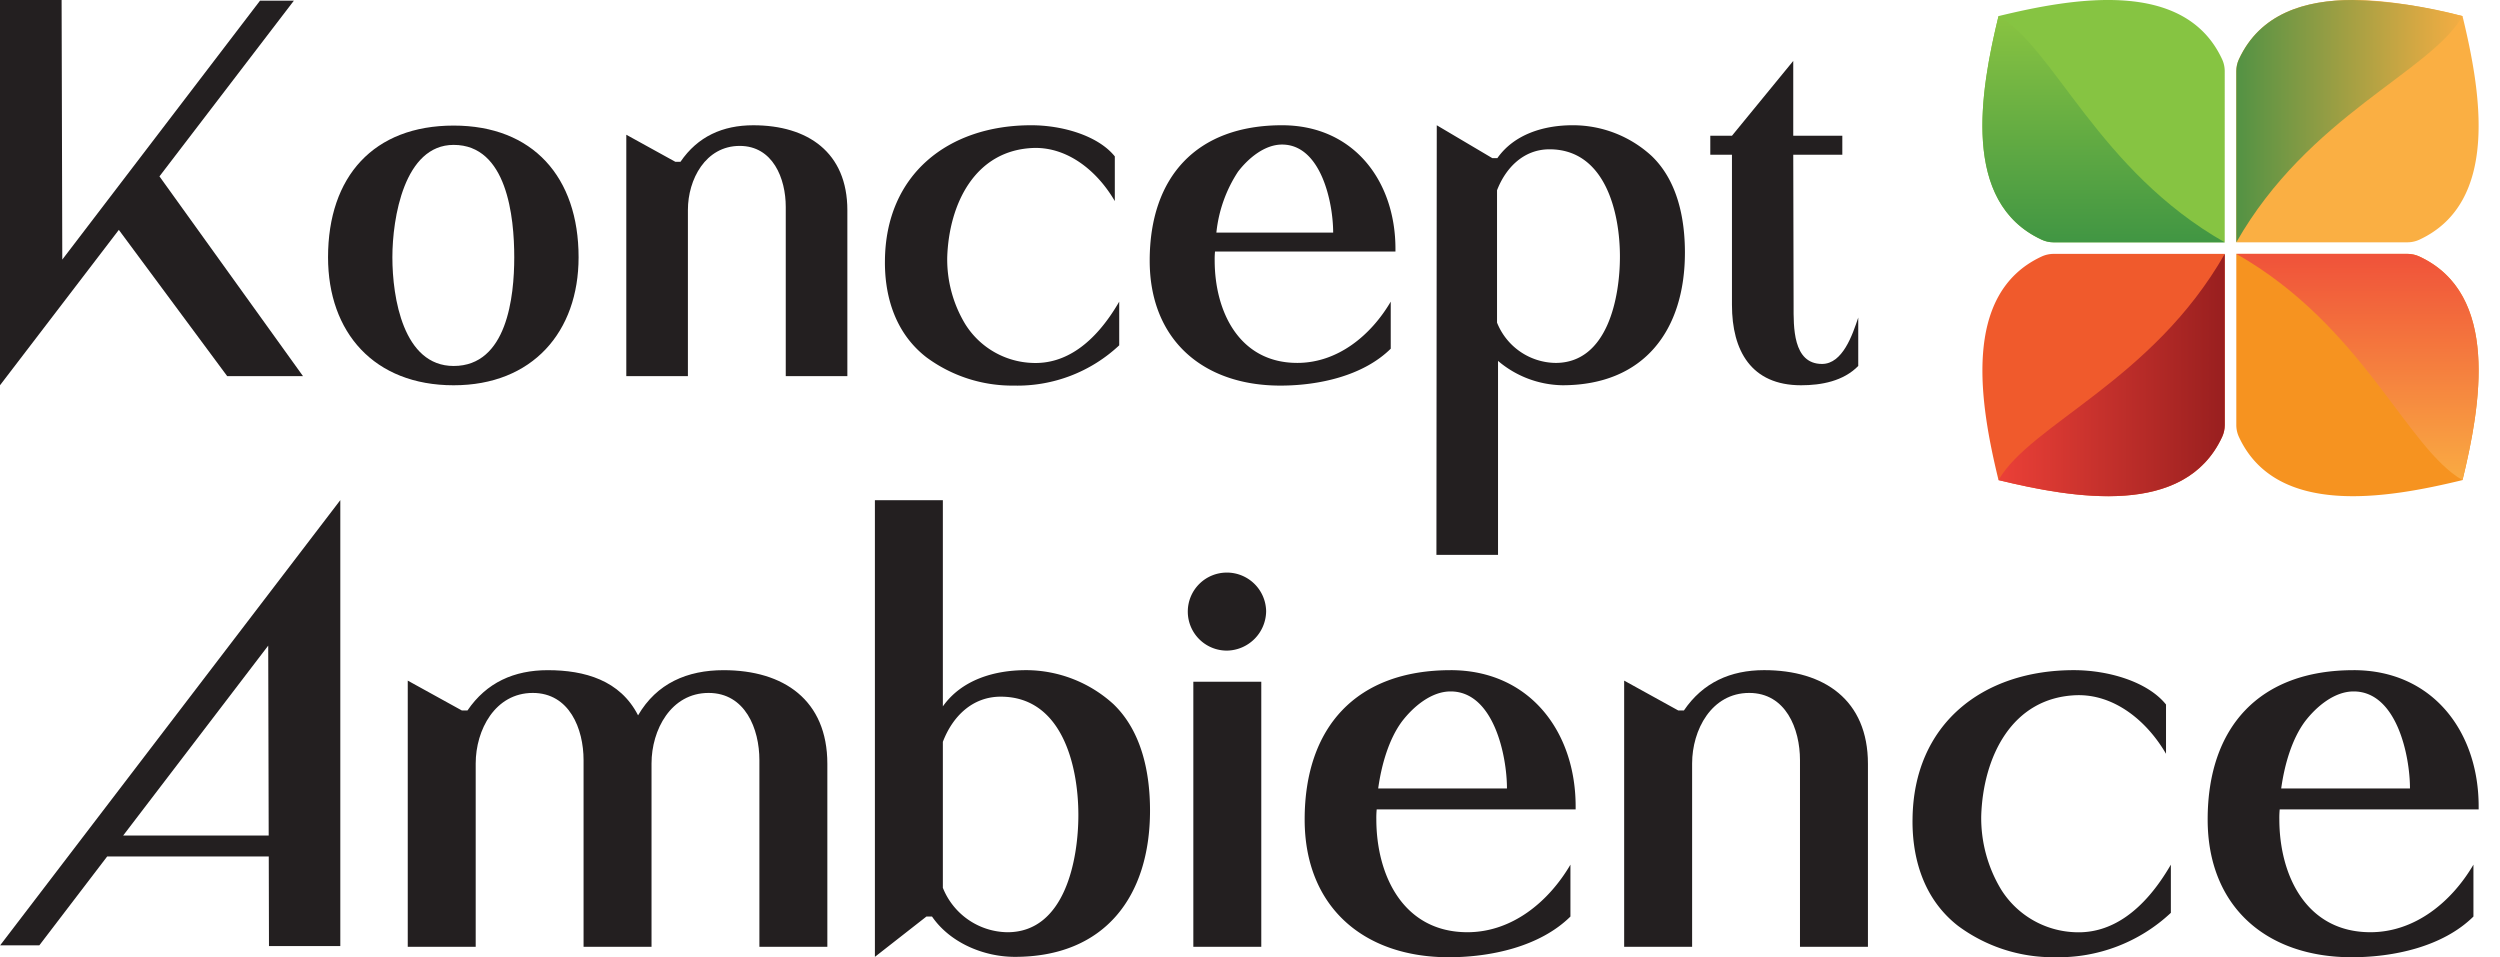 <svg xmlns="http://www.w3.org/2000/svg" xmlns:xlink="http://www.w3.org/1999/xlink" width="369.486" height="141.474" viewBox="0 0 369.486 141.474">
  <defs>
    <clipPath id="clip-path">
      <path d="M330.903,8.758a4.171,4.171,0,0,0-.388,1.775V35.813C341.151,17.111,359.237,10.626,363.943,2.382V2.378A70.927,70.927,0,0,0,347.752.002c-7.147,0-13.729,2.023-16.849,8.756" fill="none"/>
    </clipPath>
    <linearGradient id="linear-gradient" x1="-104.972" y1="1090.815" x2="-101.096" y2="1090.815" gradientTransform="matrix(-11.346, 0, 0, 11.346, -825.959, -12358.92)" gradientUnits="userSpaceOnUse">
      <stop offset="0" stop-color="#faae43"/>
      <stop offset="0.934" stop-color="#338d44"/>
      <stop offset="1" stop-color="#338d44"/>
    </linearGradient>
    <clipPath id="clip-path-2">
      <path d="M301.743,35.422a4.203,4.203,0,0,0,1.775.392h25.288C310.1,25.177,303.615,7.088,295.371,2.382c-2.709,11.14-5.539,27.516,6.372,33.04" fill="none"/>
    </clipPath>
    <linearGradient id="linear-gradient-2" x1="-187.896" y1="1199.085" x2="-184.02" y2="1199.085" gradientTransform="matrix(0, 11.346, 11.346, 0, -13295.982, 2133.174)" gradientUnits="userSpaceOnUse">
      <stop offset="0" stop-color="#8bc541"/>
      <stop offset="0.934" stop-color="#338d44"/>
      <stop offset="1" stop-color="#338d44"/>
    </linearGradient>
    <clipPath id="clip-path-3">
      <path d="M295.379,70.938v.019c11.136,2.705,27.512,5.535,33.036-6.38a4.172,4.172,0,0,0,.391-1.771V37.523c-10.632,18.691-28.706,25.179-33.427,33.416" fill="none"/>
    </clipPath>
    <linearGradient id="linear-gradient-3" x1="-80.195" y1="1275.746" x2="-76.319" y2="1275.746" gradientTransform="matrix(12.144, 0, 0, -12.144, 1268.107, 15549.667)" gradientUnits="userSpaceOnUse">
      <stop offset="0" stop-color="#ee4138"/>
      <stop offset="0.999" stop-color="#7a1316"/>
      <stop offset="1" stop-color="#7a1316"/>
    </linearGradient>
    <clipPath id="clip-path-4">
      <path d="M330.515,37.523c18.702,10.636,25.187,28.726,33.428,33.431,2.713-11.14,5.543-27.52-6.372-33.04a4.189,4.189,0,0,0-1.775-.392Z" fill="none"/>
    </clipPath>
    <linearGradient id="linear-gradient-4" x1="3.482" y1="1173.602" x2="7.358" y2="1173.602" gradientTransform="matrix(0, -11.341, -11.341, 0, 13660.296, 111.592)" gradientUnits="userSpaceOnUse">
      <stop offset="0" stop-color="#faae43"/>
      <stop offset="0.933" stop-color="#ee4138"/>
      <stop offset="1" stop-color="#ee4138"/>
    </linearGradient>
  </defs>
  <g id="Layer_2" data-name="Layer 2">
    <g id="Layer_1-2" data-name="Layer 1">
      <g>
        <polygon points="0 56.94 0 0 9.105 0 9.206 38.366 38.428 0.101 43.432 0.101 23.567 26.067 44.78 55.587 33.575 55.587 17.563 33.974 0 56.94" fill="#231f20"/>
        <g>
          <path d="M67.046,54.089c7.907,0,8.958-10.26,8.958-16.062,0-5.954-1.05-16.613-8.958-16.613-7.306,0-9.055,10.81-9.055,16.613,0,5.954,1.601,16.062,9.055,16.062M48.483,38.026c0-11.958,6.756-19.466,18.563-19.466,11.71,0,18.466,7.609,18.466,19.466,0,11.008-6.806,18.915-18.466,18.915-11.756,0-18.563-7.806-18.563-18.915" fill="#231f20"/>
          <path d="M92.564,19.913l7.256,4.004h.748c2.554-3.752,6.256-5.403,10.76-5.403,8.055,0,13.907,4,13.907,12.559V55.589h-9.105V30.572c0-4.205-1.903-9.008-6.806-9.008-5.051,0-7.655,4.954-7.655,9.458v24.567h-9.105Z" fill="#231f20"/>
          <path d="M130.789,38.527c.101-12.76,9.357-20.016,21.617-20.016,4.651,0,9.907,1.554,12.357,4.605v6.605c-2.651-4.554-7.004-7.954-11.907-7.857-8.806.252-12.609,8.357-12.861,16.163a18.506,18.506,0,0,0,2.651,9.857,12.203,12.203,0,0,0,9.958,5.756c4.756.198,9.159-2.756,12.81-9.058v6.454a22.015,22.015,0,0,1-15.562,5.954,21.353,21.353,0,0,1-12.958-4.202c-5.206-4.054-6.155-10.155-6.105-14.26" fill="#231f20"/>
          <path d="M197.034,34.373c0-4.454-1.802-13.008-7.554-13.008-2.601,0-5.004,2.05-6.504,4.004a20.168,20.168,0,0,0-3.202,9.004Zm-7.554-15.861c10.559,0,16.76,8.206,16.76,18.264v.399H179.572a11.658,11.658,0,0,0-.05,1.302c0,7.605,3.651,15.159,12.21,15.159,6.004,0,10.907-4.105,13.811-9.054v6.954c-4.105,4.051-10.71,5.454-16.314,5.454-11.407,0-19.311-6.756-19.311-18.462,0-12.411,6.954-20.016,19.563-20.016" fill="#231f20"/>
          <path d="M221.253,28.12v19.563a9.455,9.455,0,0,0,8.655,5.954c7.706,0,9.508-9.706,9.508-15.71,0-6.605-2.202-15.861-10.411-15.861-3.802,0-6.454,2.702-7.752,6.054M212.295,82.009l.05-63.498,8.206,4.857h.752c2.5-3.554,6.903-4.857,11.105-4.857a17.187,17.187,0,0,1,11.71,4.554c3.803,3.655,4.903,9.206,4.903,14.26,0,11.508-6.054,19.613-18.113,19.613a15.045,15.045,0,0,1-9.508-3.601V82.009Z" fill="#231f20"/>
          <path d="M252.772,20.064h3.202l9.059-11.059V20.064h7.252V22.866h-7.252c0,7.403.05,14.861.05,22.264,0,3.105-.151,8.659,4.202,8.659,3.05,0,4.504-4.306,5.353-6.857v7.155c-2.202,2.252-5.454,2.853-8.454,2.853-7.357,0-10.21-5.105-10.21-11.861V22.866h-3.202Z" fill="#231f20"/>
          <path d="M60.263,139.929v-39.339l8,4.415h.826c2.814-4.14,6.899-5.957,11.865-5.957,5.461,0,10.702,1.488,13.349,6.675,2.76-4.744,7.283-6.675,12.636-6.675,8.884,0,15.338,4.411,15.338,13.845v27.036h-10.043v-27.586c0-4.636-2.097-9.931-7.504-9.931-5.57,0-8.438,5.461-8.438,10.427v27.09H86.248v-27.586c0-4.636-2.097-9.931-7.504-9.931-5.57,0-8.438,5.461-8.438,10.427v27.09Z" fill="#231f20"/>
          <path d="M139.349,131.213a10.429,10.429,0,0,0,9.543,6.566c8.496,0,10.485-10.706,10.485-17.326,0-7.337-2.43-17.489-11.477-17.489-4.194,0-7.117,2.923-8.551,6.675Zm-10.043-57.285h10.043v30.47c2.814-3.973,7.667-5.353,12.303-5.353a19.216,19.216,0,0,1,12.907,5.023c4.194,4.027,5.407,10.152,5.407,15.721,0,12.69-6.675,21.629-19.97,21.629-4.636,0-9.601-2.097-12.248-5.957h-.83l-7.613,5.957Z" fill="#231f20"/>
          <path d="M186.411,139.928h-10.043V100.756h10.043Zm-5.02-55.304a5.804,5.804,0,0,1,5.737,5.737,5.889,5.889,0,0,1-5.737,5.795,5.766,5.766,0,1,1,0-11.531" fill="#231f20"/>
          <path d="M222.72,116.535c0-4.911-1.985-14.345-8.33-14.345-2.868,0-5.516,2.264-7.171,4.415-1.93,2.593-3.035,6.345-3.531,9.931Zm-8.33-17.489c11.64,0,18.481,9.047,18.481,20.136v.442H203.468a13.209,13.209,0,0,0-.054,1.434c0,8.388,4.027,16.718,13.462,16.718,6.62,0,12.027-4.524,15.225-9.985v7.667c-4.523,4.469-11.806,6.016-17.985,6.016-12.578,0-21.295-7.45-21.295-20.357,0-13.683,7.667-22.07,21.57-22.07" fill="#231f20"/>
          <path d="M240.041,100.591l8,4.415h.83c2.81-4.14,6.896-5.962,11.861-5.962,8.88,0,15.338,4.415,15.338,13.849v27.036h-10.043v-27.586c0-4.636-2.097-9.931-7.504-9.931-5.57,0-8.438,5.461-8.438,10.427v27.09h-10.043Z" fill="#231f20"/>
          <path d="M282.663,121.115c.108-14.07,10.318-22.07,23.834-22.07,5.132,0,10.923,1.713,13.628,5.078v7.283c-2.926-5.019-7.725-8.772-13.132-8.663-9.71.275-13.904,9.213-14.179,17.822a20.449,20.449,0,0,0,2.922,10.869,13.453,13.453,0,0,0,10.981,6.345c5.24.221,10.097-3.035,14.124-9.989v7.12a24.275,24.275,0,0,1-17.16,6.562,23.563,23.563,0,0,1-14.291-4.632c-5.737-4.469-6.783-11.202-6.729-15.725" fill="#231f20"/>
          <path d="M356.18,116.535c0-4.911-1.984-14.345-8.33-14.345-2.868,0-5.516,2.264-7.171,4.415-1.93,2.593-3.035,6.345-3.531,9.931Zm-8.33-17.489c11.64,0,18.481,9.047,18.481,20.136v.442H336.927a13.209,13.209,0,0,0-.054,1.434c0,8.388,4.027,16.718,13.462,16.718,6.62,0,12.027-4.524,15.225-9.985v7.667c-4.523,4.469-11.806,6.016-17.985,6.016-12.578,0-21.295-7.45-21.295-20.357,0-13.683,7.667-22.07,21.57-22.07" fill="#231f20"/>
        </g>
        <path d="M18.202,123.49,39.641,95.419l.07,28.071ZM.023,139.712H5.814l10.031-13.136H39.722l.031,13.252H50.296V73.915Z" fill="#231f20"/>
        <path d="M363.946,2.38h0C352.81-.329,336.429-3.159,330.902,8.757a4.232,4.232,0,0,0-.388,1.775V35.812h25.28a4.23,4.23,0,0,0,1.775-.388c11.915-5.527,9.086-21.908,6.376-33.044" fill="#faaf43"/>
        <g clip-path="url(#clip-path)">
          <rect x="330.515" y="0.002" width="33.427" height="35.811" fill="url(#linear-gradient)"/>
        </g>
        <path d="M295.371,2.38h0c-2.709,11.136-5.539,27.516,6.376,33.044a4.23,4.23,0,0,0,1.775.388h25.28V10.532a4.232,4.232,0,0,0-.388-1.775C322.887-3.159,306.507-.329,295.371,2.38" fill="#86c442"/>
        <g clip-path="url(#clip-path-2)">
          <rect x="289.832" y="2.382" width="38.974" height="33.431" fill="url(#linear-gradient-2)"/>
        </g>
        <path d="M295.371,70.955h0c11.136,2.709,27.516,5.539,33.044-6.376a4.232,4.232,0,0,0,.388-1.775V37.523H303.522a4.23,4.23,0,0,0-1.775.388c-11.915,5.527-9.086,21.908-6.376,33.044" fill="#f05a2c"/>
        <g clip-path="url(#clip-path-3)">
          <rect x="295.379" y="37.523" width="33.427" height="38.97" fill="url(#linear-gradient-3)"/>
        </g>
        <path d="M363.946,70.955h0c2.709-11.136,5.539-27.516-6.376-33.044a4.23,4.23,0,0,0-1.775-.388H330.514V62.803a4.232,4.232,0,0,0,.388,1.775c5.527,11.915,21.908,9.086,33.044,6.376" fill="#f69320"/>
        <g clip-path="url(#clip-path-4)">
          <rect x="330.515" y="37.523" width="38.97" height="33.431" fill="url(#linear-gradient-4)"/>
        </g>
      </g>
    </g>
  </g>
</svg>
